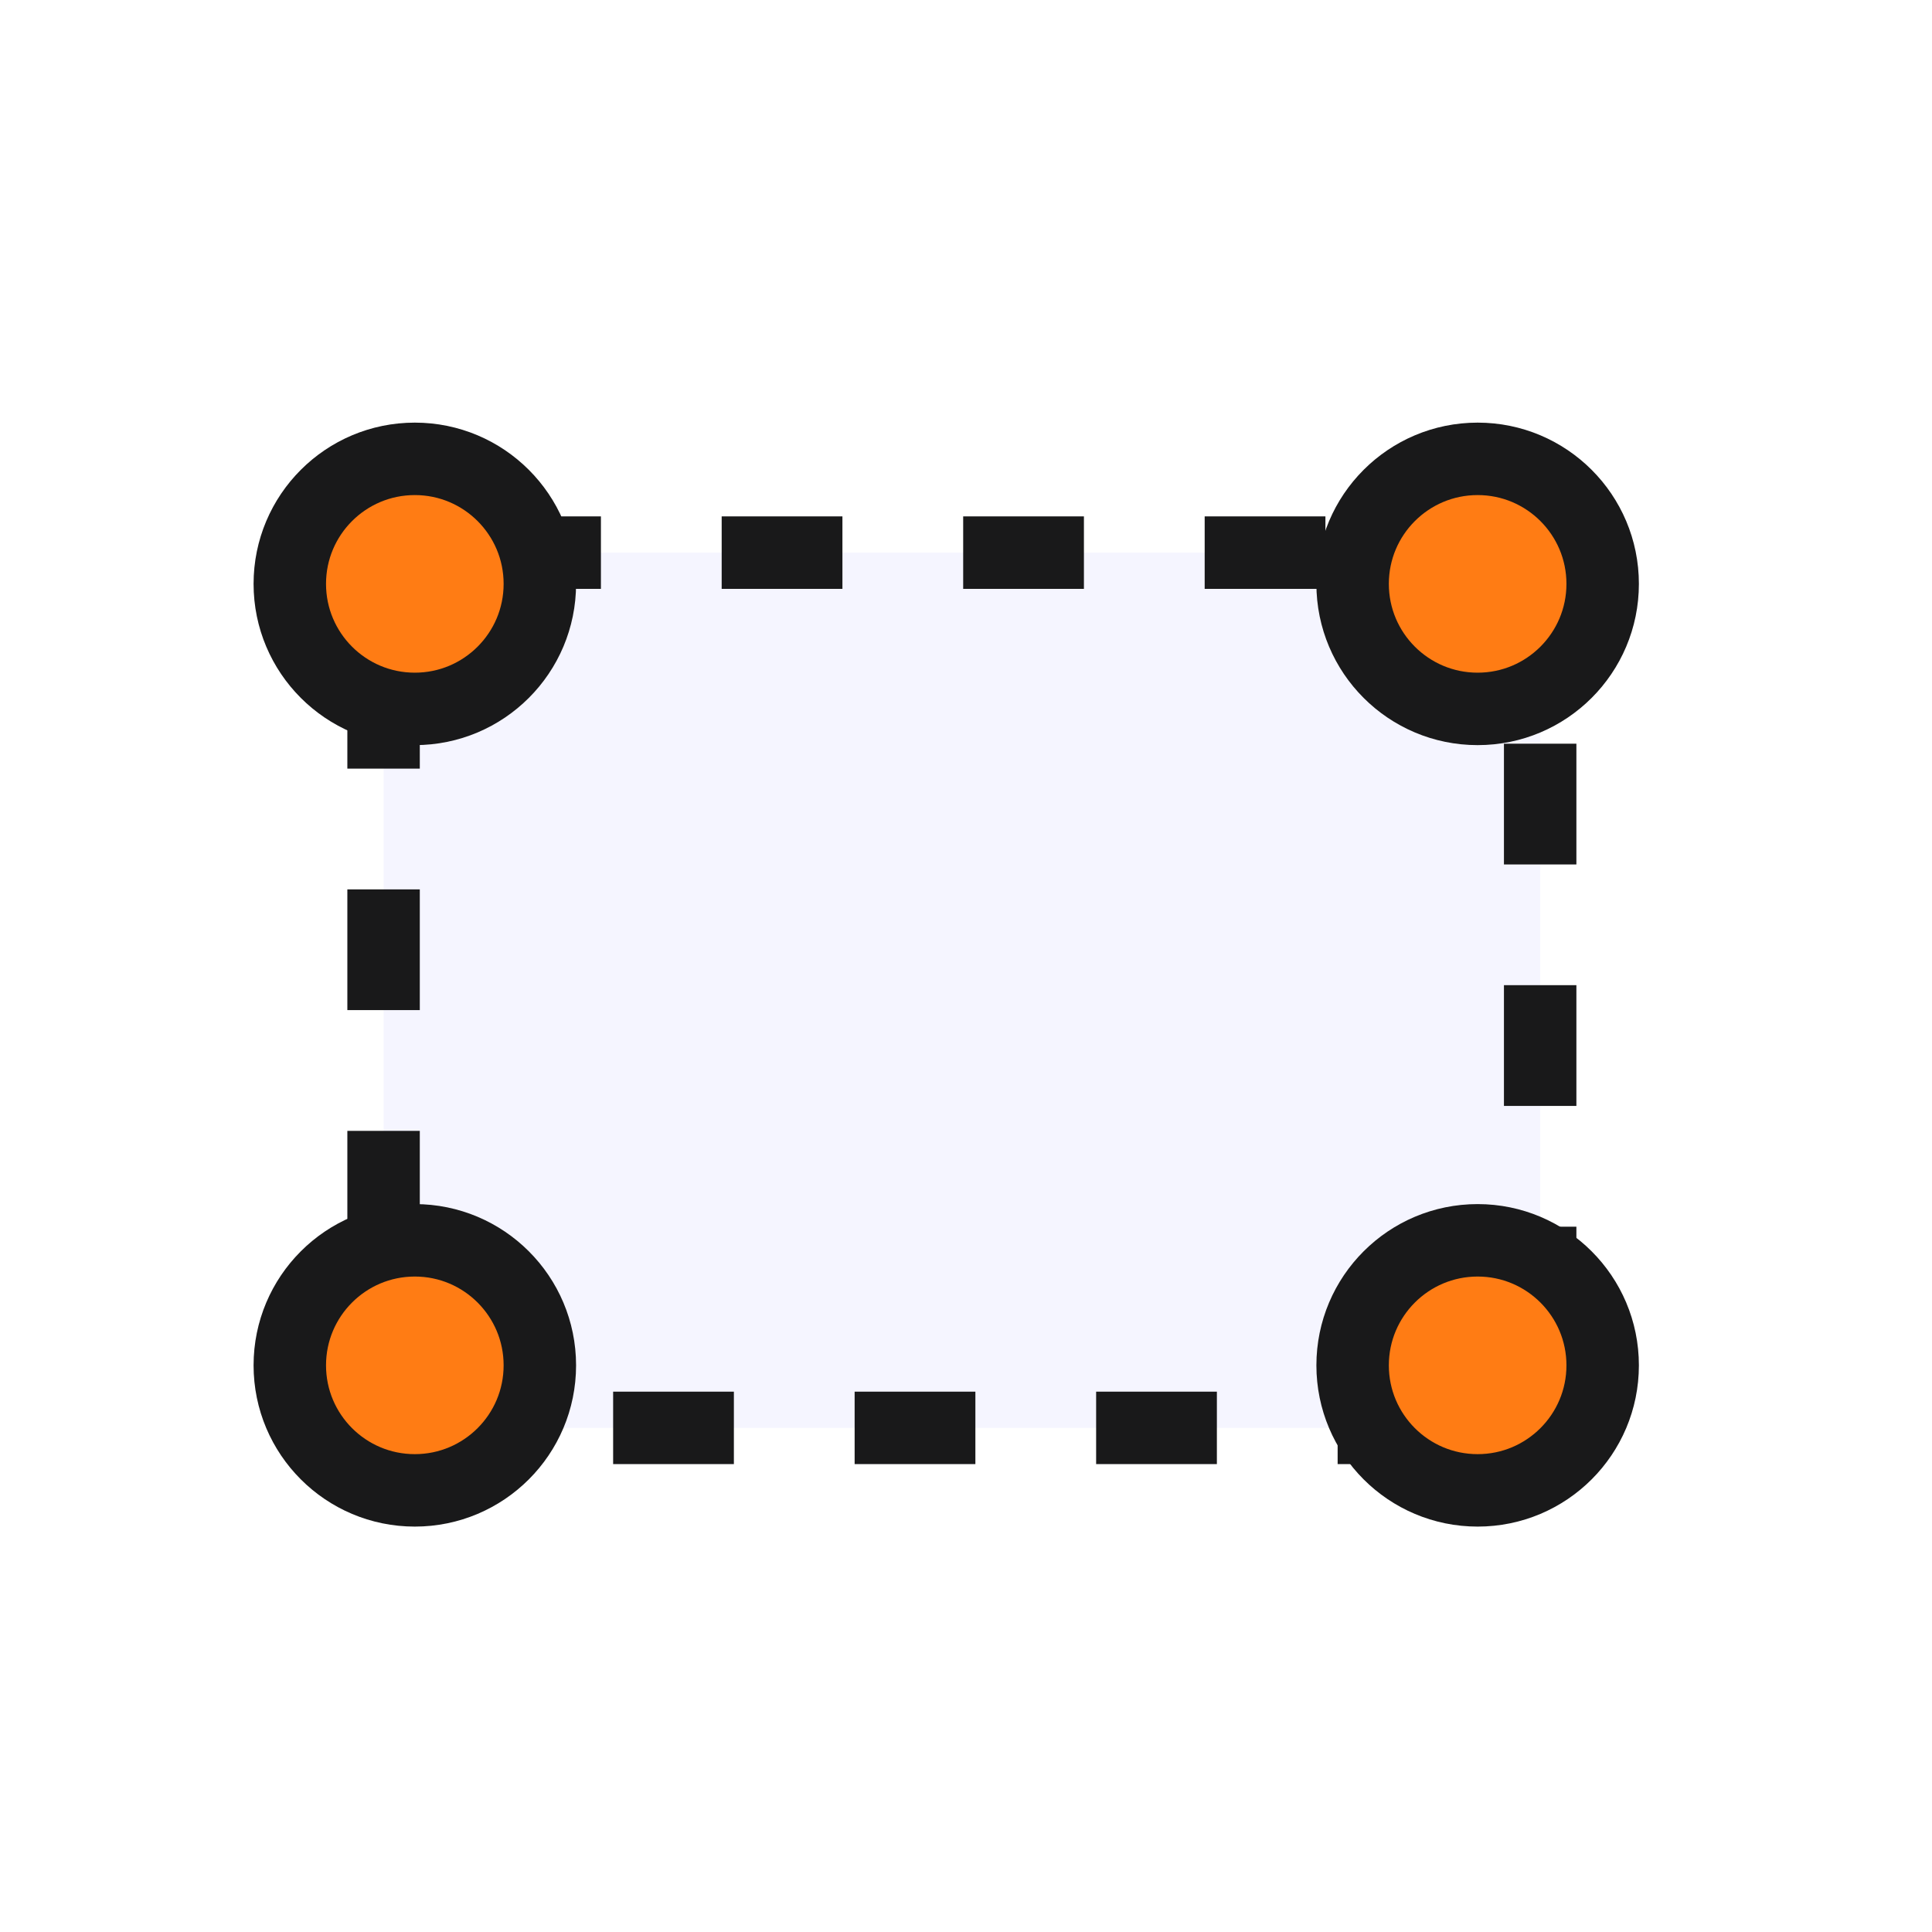 <svg xmlns="http://www.w3.org/2000/svg" xmlns:xlink="http://www.w3.org/1999/xlink" width="80" height="80" viewBox="0 0 80 80"><defs><style>.a{fill:none;stroke:#707070;}.b{clip-path:url(#a);}.c{fill:rgba(157,157,255,0.1);stroke-dasharray:5;}.c,.d{stroke:#19191a;stroke-miterlimit:10;stroke-width:3px;}.d{fill:#ff7c14;}</style><clipPath id="a"><rect class="a" width="80" height="80" transform="translate(426 4887)"/></clipPath></defs><g class="b" transform="translate(-426 -4887)"><g transform="translate(438 4906)"><rect class="c" width="47.892" height="36.242" rx="4" transform="translate(3.883 3.883)"/><circle class="d" cx="5.177" cy="5.177" r="5.177" transform="translate(44.009 0)"/><circle class="d" cx="5.177" cy="5.177" r="5.177" transform="translate(0 0)"/><circle class="d" cx="5.177" cy="5.177" r="5.177" transform="translate(44.009 32.359)"/><circle class="d" cx="5.177" cy="5.177" r="5.177" transform="translate(0 32.359)"/></g></g></svg>